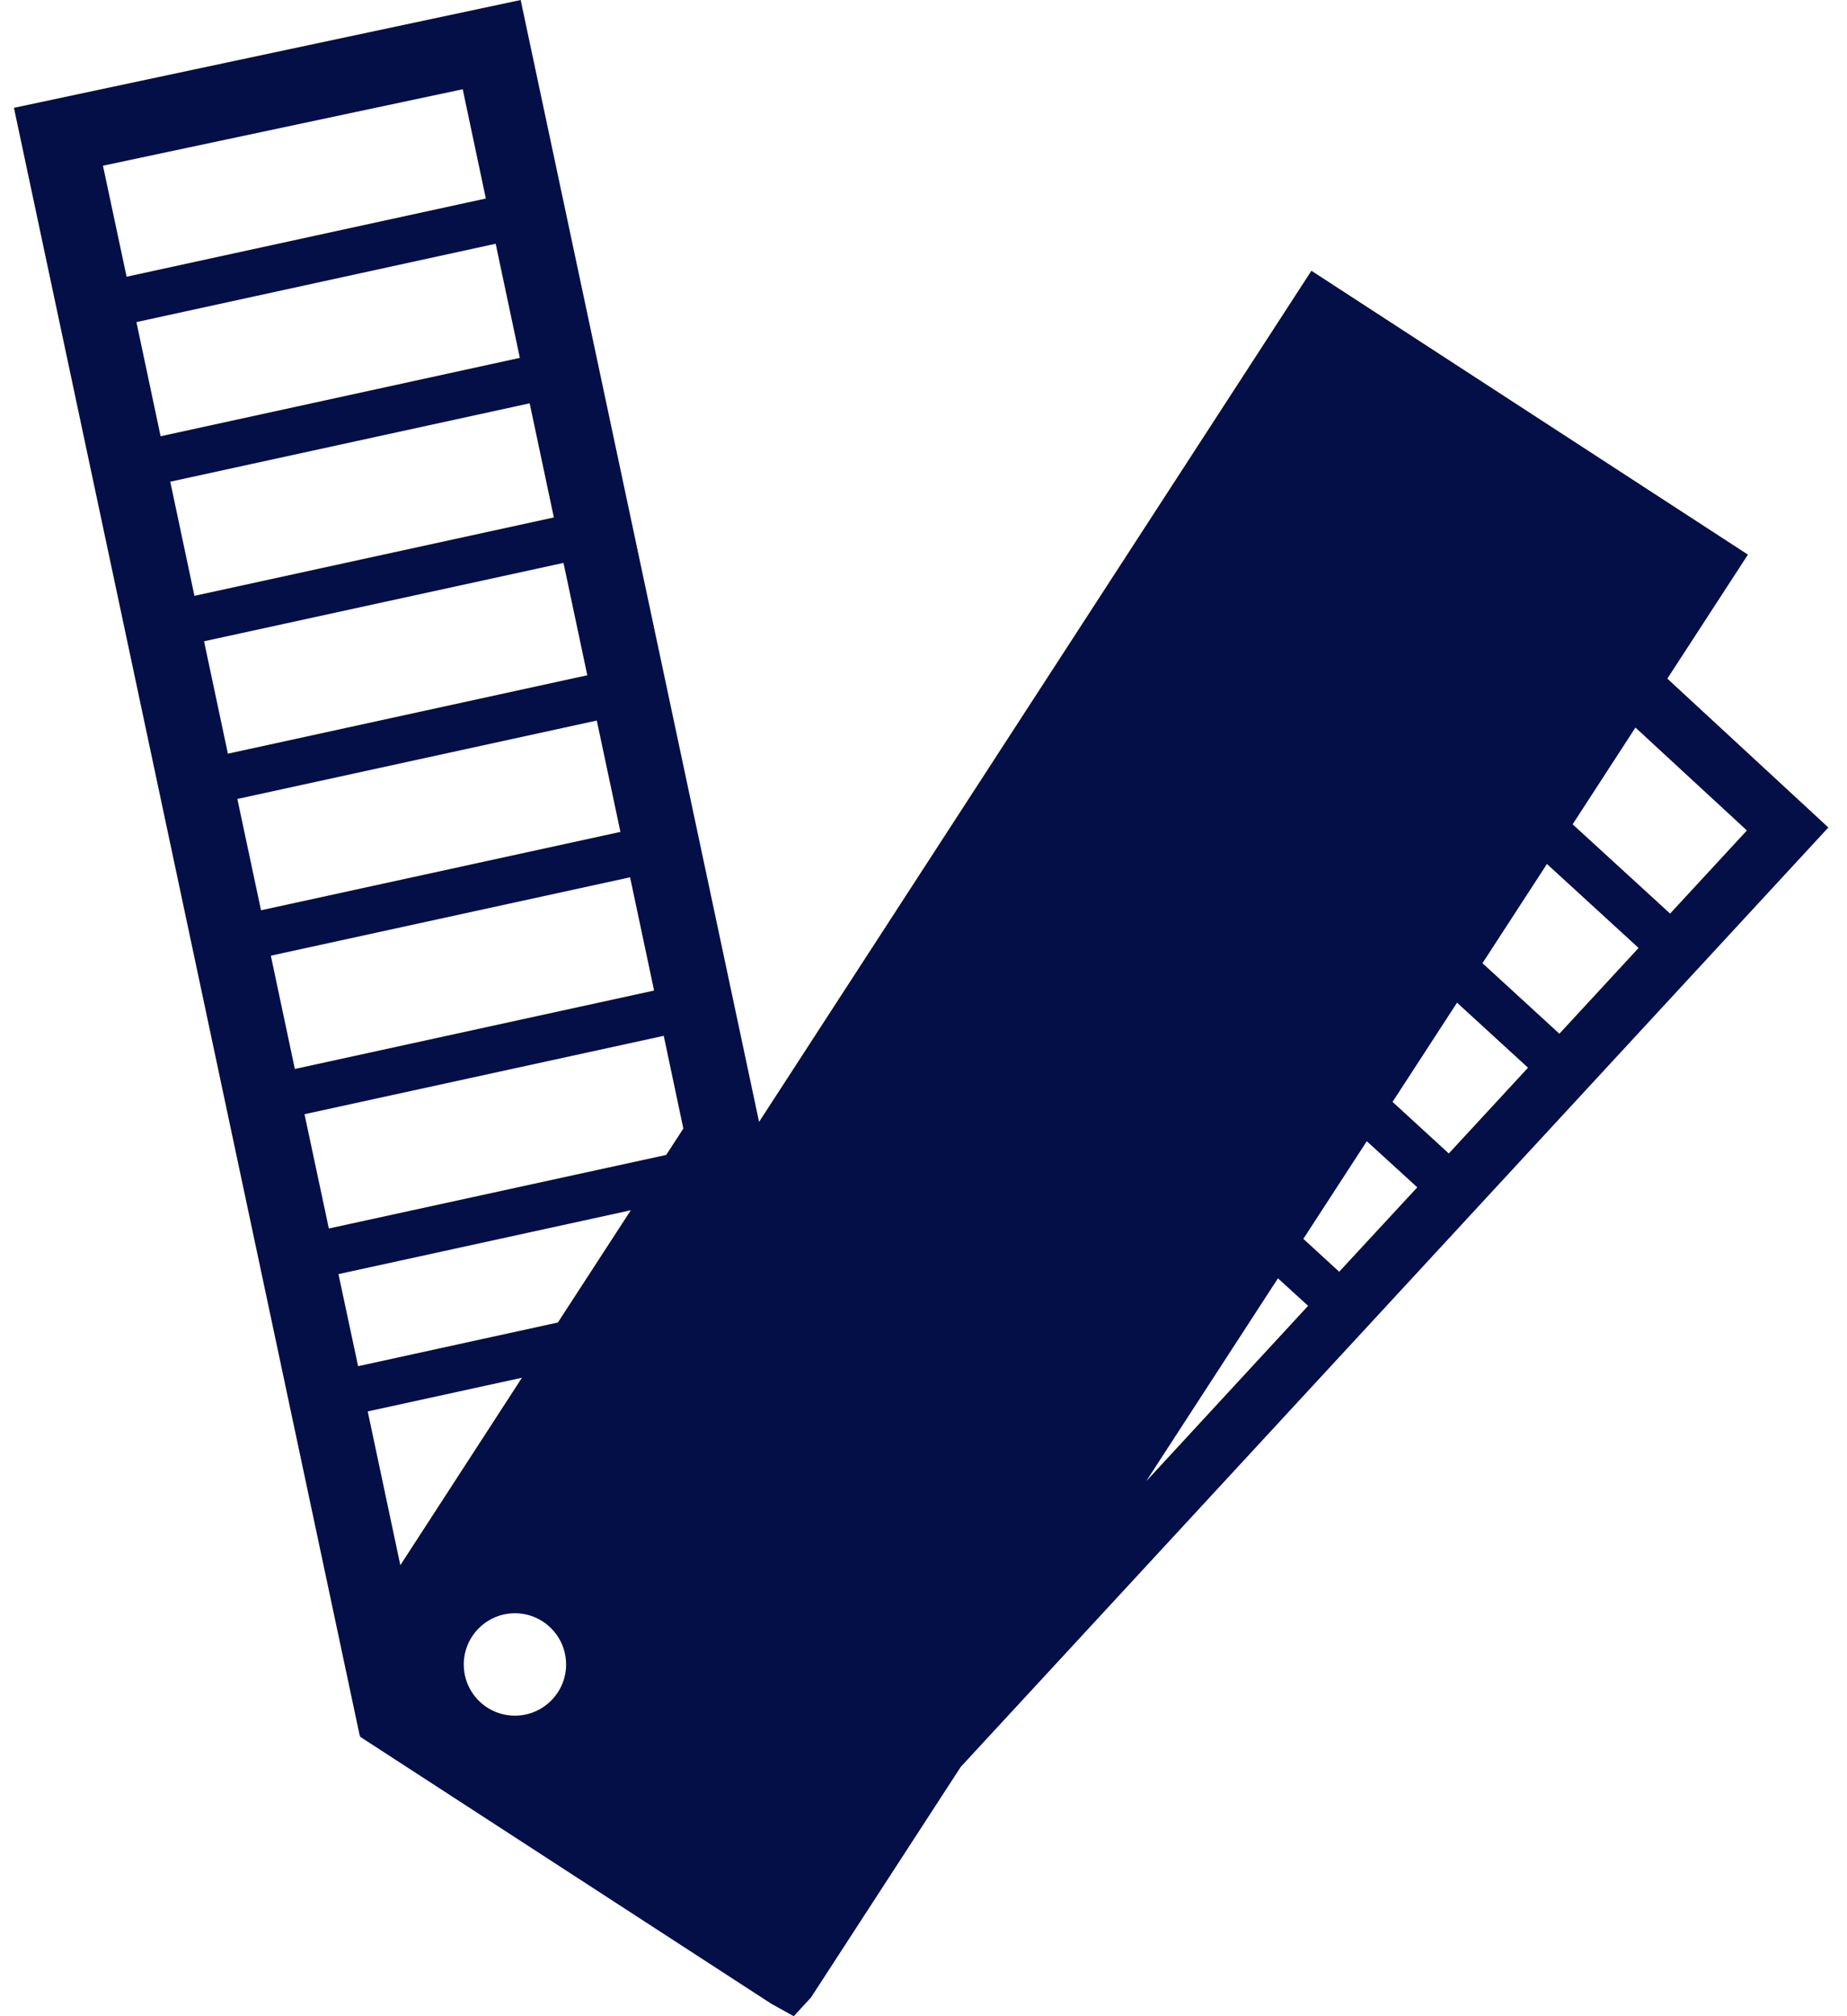 <svg width="44" height="48" viewBox="0 0 44 48" fill="none" xmlns="http://www.w3.org/2000/svg">
<path d="M39.72 16.156L41.64 13.204L31.241 6.446L18.083 26.709L12.447 0.205L12.405 0L0.332 2.567L8.573 41.337L8.602 41.308L8.577 41.346L18.375 47.704L18.909 48L19.318 47.557L22.888 42.064L43.556 19.7L39.72 16.156ZM2.453 3.945L11.023 2.125L11.574 4.726L3.016 6.588L2.453 3.945ZM3.246 7.669L11.808 5.803L12.384 8.52L3.826 10.386L3.25 7.669L3.246 7.669ZM4.056 11.468L12.618 9.602L13.194 12.319L4.632 14.185L4.056 11.468ZM4.861 15.267L13.424 13.401L13.991 16.076L5.429 17.943L4.861 15.267ZM5.659 19.02L14.217 17.154L14.78 19.805L6.218 21.671L5.655 19.024L5.659 19.02ZM6.452 22.752L15.01 20.886L15.582 23.582L7.024 25.449L6.452 22.752ZM8.76 33.602L12.434 32.8L9.537 37.263L8.76 33.602ZM12.267 40.845C11.591 40.845 11.048 40.298 11.048 39.626C11.048 38.954 11.595 38.407 12.267 38.407C12.939 38.407 13.486 38.954 13.486 39.626C13.486 40.298 12.939 40.845 12.267 40.845ZM13.29 31.485L8.531 32.525L8.063 30.333L15.027 28.813L13.29 31.485ZM15.878 27.494L7.834 29.247L7.254 26.526L15.812 24.66L16.279 26.868L15.874 27.49L15.878 27.494ZM27.313 35.251L30.444 30.433L31.162 31.088L27.317 35.251L27.313 35.251ZM31.905 30.279L31.049 29.494L32.56 27.169L33.763 28.267L31.905 30.274L31.905 30.279ZM34.514 27.461L33.174 26.233L34.71 23.871L36.401 25.419L34.514 27.461ZM37.148 24.61L35.316 22.931L36.852 20.569L39.035 22.568L37.148 24.61ZM37.461 19.629L38.96 17.321L41.615 19.771L39.786 21.75L37.465 19.625L37.461 19.629Z" fill="#030F46"></path>
</svg>

